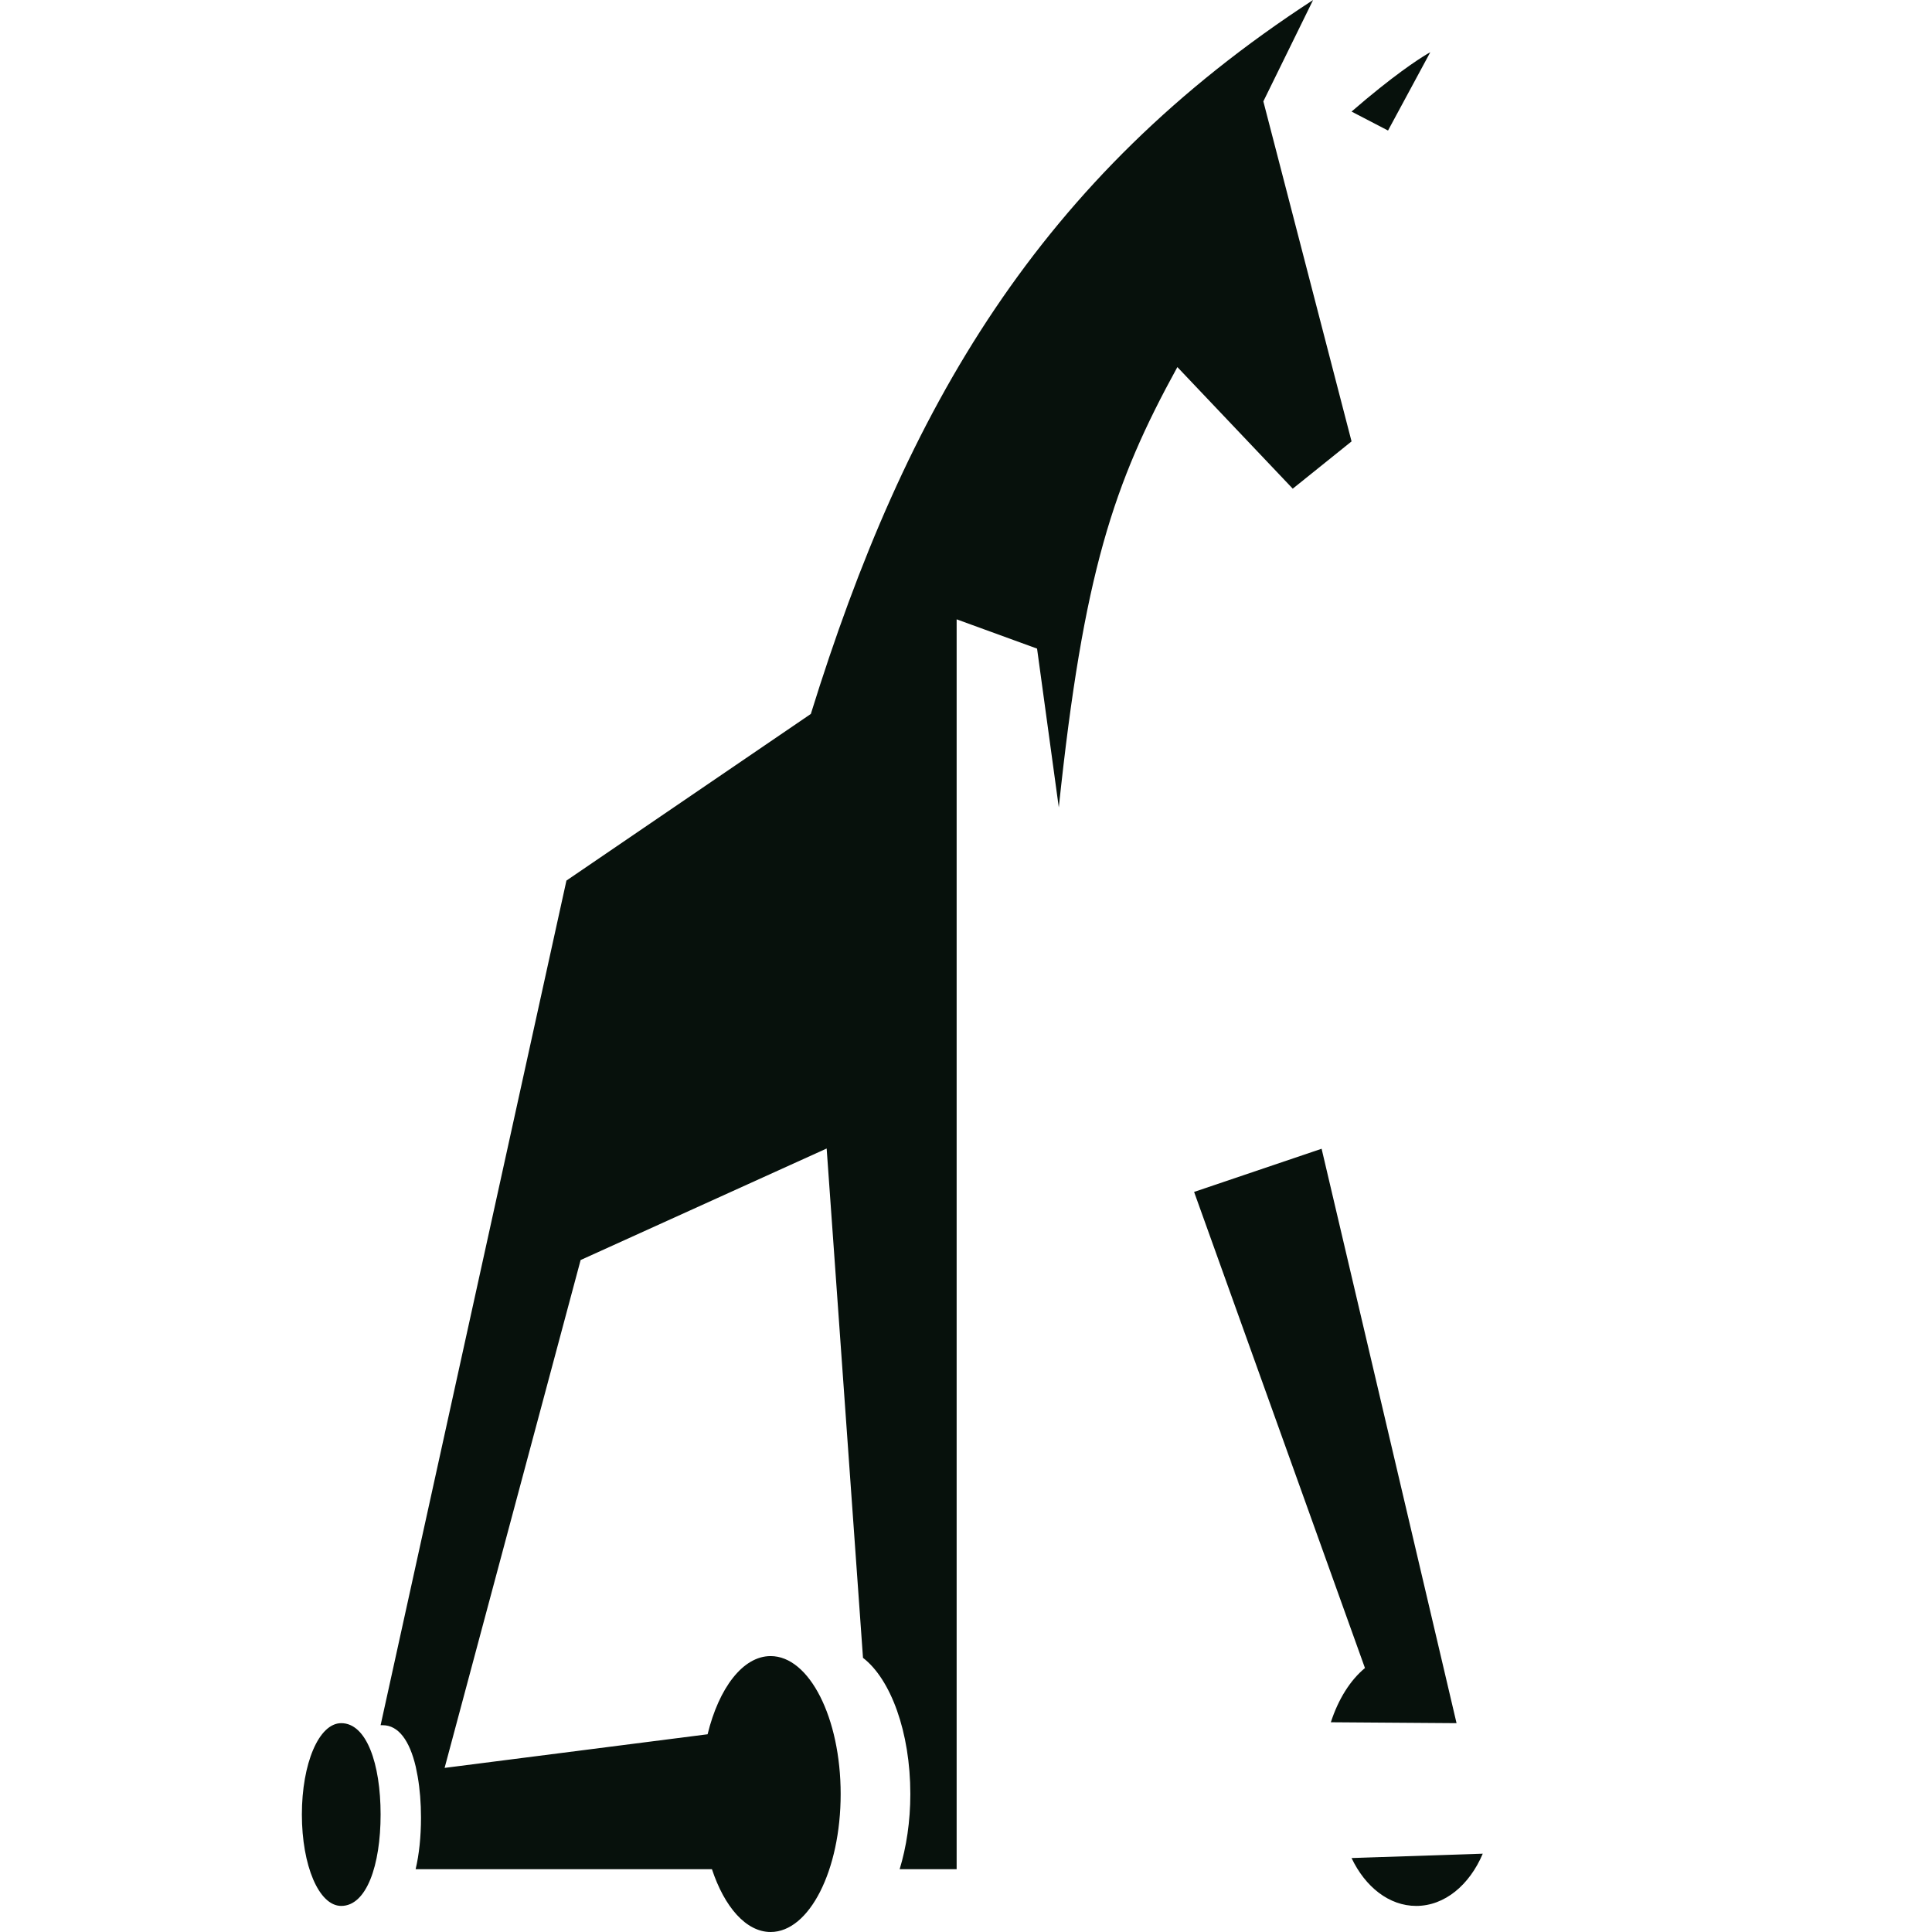 <svg width="32" height="32" viewBox="0 0 32 32" fill="none" xmlns="http://www.w3.org/2000/svg">
  <style>
    @media (prefers-color-scheme: dark) {
      path {
        fill: #FFFFFF;
      }
    }
  </style>
  <g clip-path="url(#clip0_5093_29018)">
    <path fill-rule="evenodd" clip-rule="evenodd" d="M21.749 0L20.925 1.679L22.386 7.311L21.412 8.094L19.501 6.08C18.443 8.004 17.945 9.493 17.537 13.373L17.177 10.743L15.845 10.258V30.96L14.901 30.96C15.012 30.596 15.078 30.171 15.078 29.715C15.078 28.687 14.752 27.811 14.294 27.459L13.692 19.023L9.617 20.87L7.364 29.282L11.72 28.725C11.907 27.959 12.304 27.43 12.764 27.43C13.405 27.43 13.924 28.453 13.924 29.715C13.924 30.977 13.405 32 12.764 32C12.357 32 11.999 31.585 11.792 30.96H6.884C6.942 30.715 6.973 30.423 6.973 30.106C6.973 29.861 6.954 29.63 6.918 29.424L6.886 29.262C6.785 28.832 6.601 28.575 6.34 28.575H6.304L9.382 14.585L13.43 11.825C15.004 6.751 17.215 2.947 21.749 0ZM24.559 30.703C24.341 31.219 23.93 31.568 23.457 31.568C23.006 31.568 22.612 31.251 22.386 30.775L24.559 30.703ZM21.89 19.027L23.896 27.565L24.125 28.541L22.043 28.526C22.166 28.146 22.363 27.83 22.608 27.628L19.778 19.742L21.89 19.027ZM23.69 0.865L22.99 2.162L22.386 1.848C23.073 1.253 23.486 0.986 23.631 0.899L23.649 0.888C23.677 0.872 23.69 0.865 23.69 0.865ZM5.652 28.541C5.28 28.541 5 29.213 5 30.054C5 30.895 5.28 31.568 5.652 31.568C6.071 31.568 6.304 30.895 6.304 30.054C6.304 29.213 6.071 28.541 5.652 28.541Z" fill="#07110C"/>
  </g>
  <defs>
    <clipPath id="clip0_5093_29018">
      <rect width="19.613" height="32" fill="white" transform="translate(5)"/>
    </clipPath>
  </defs>
</svg>
